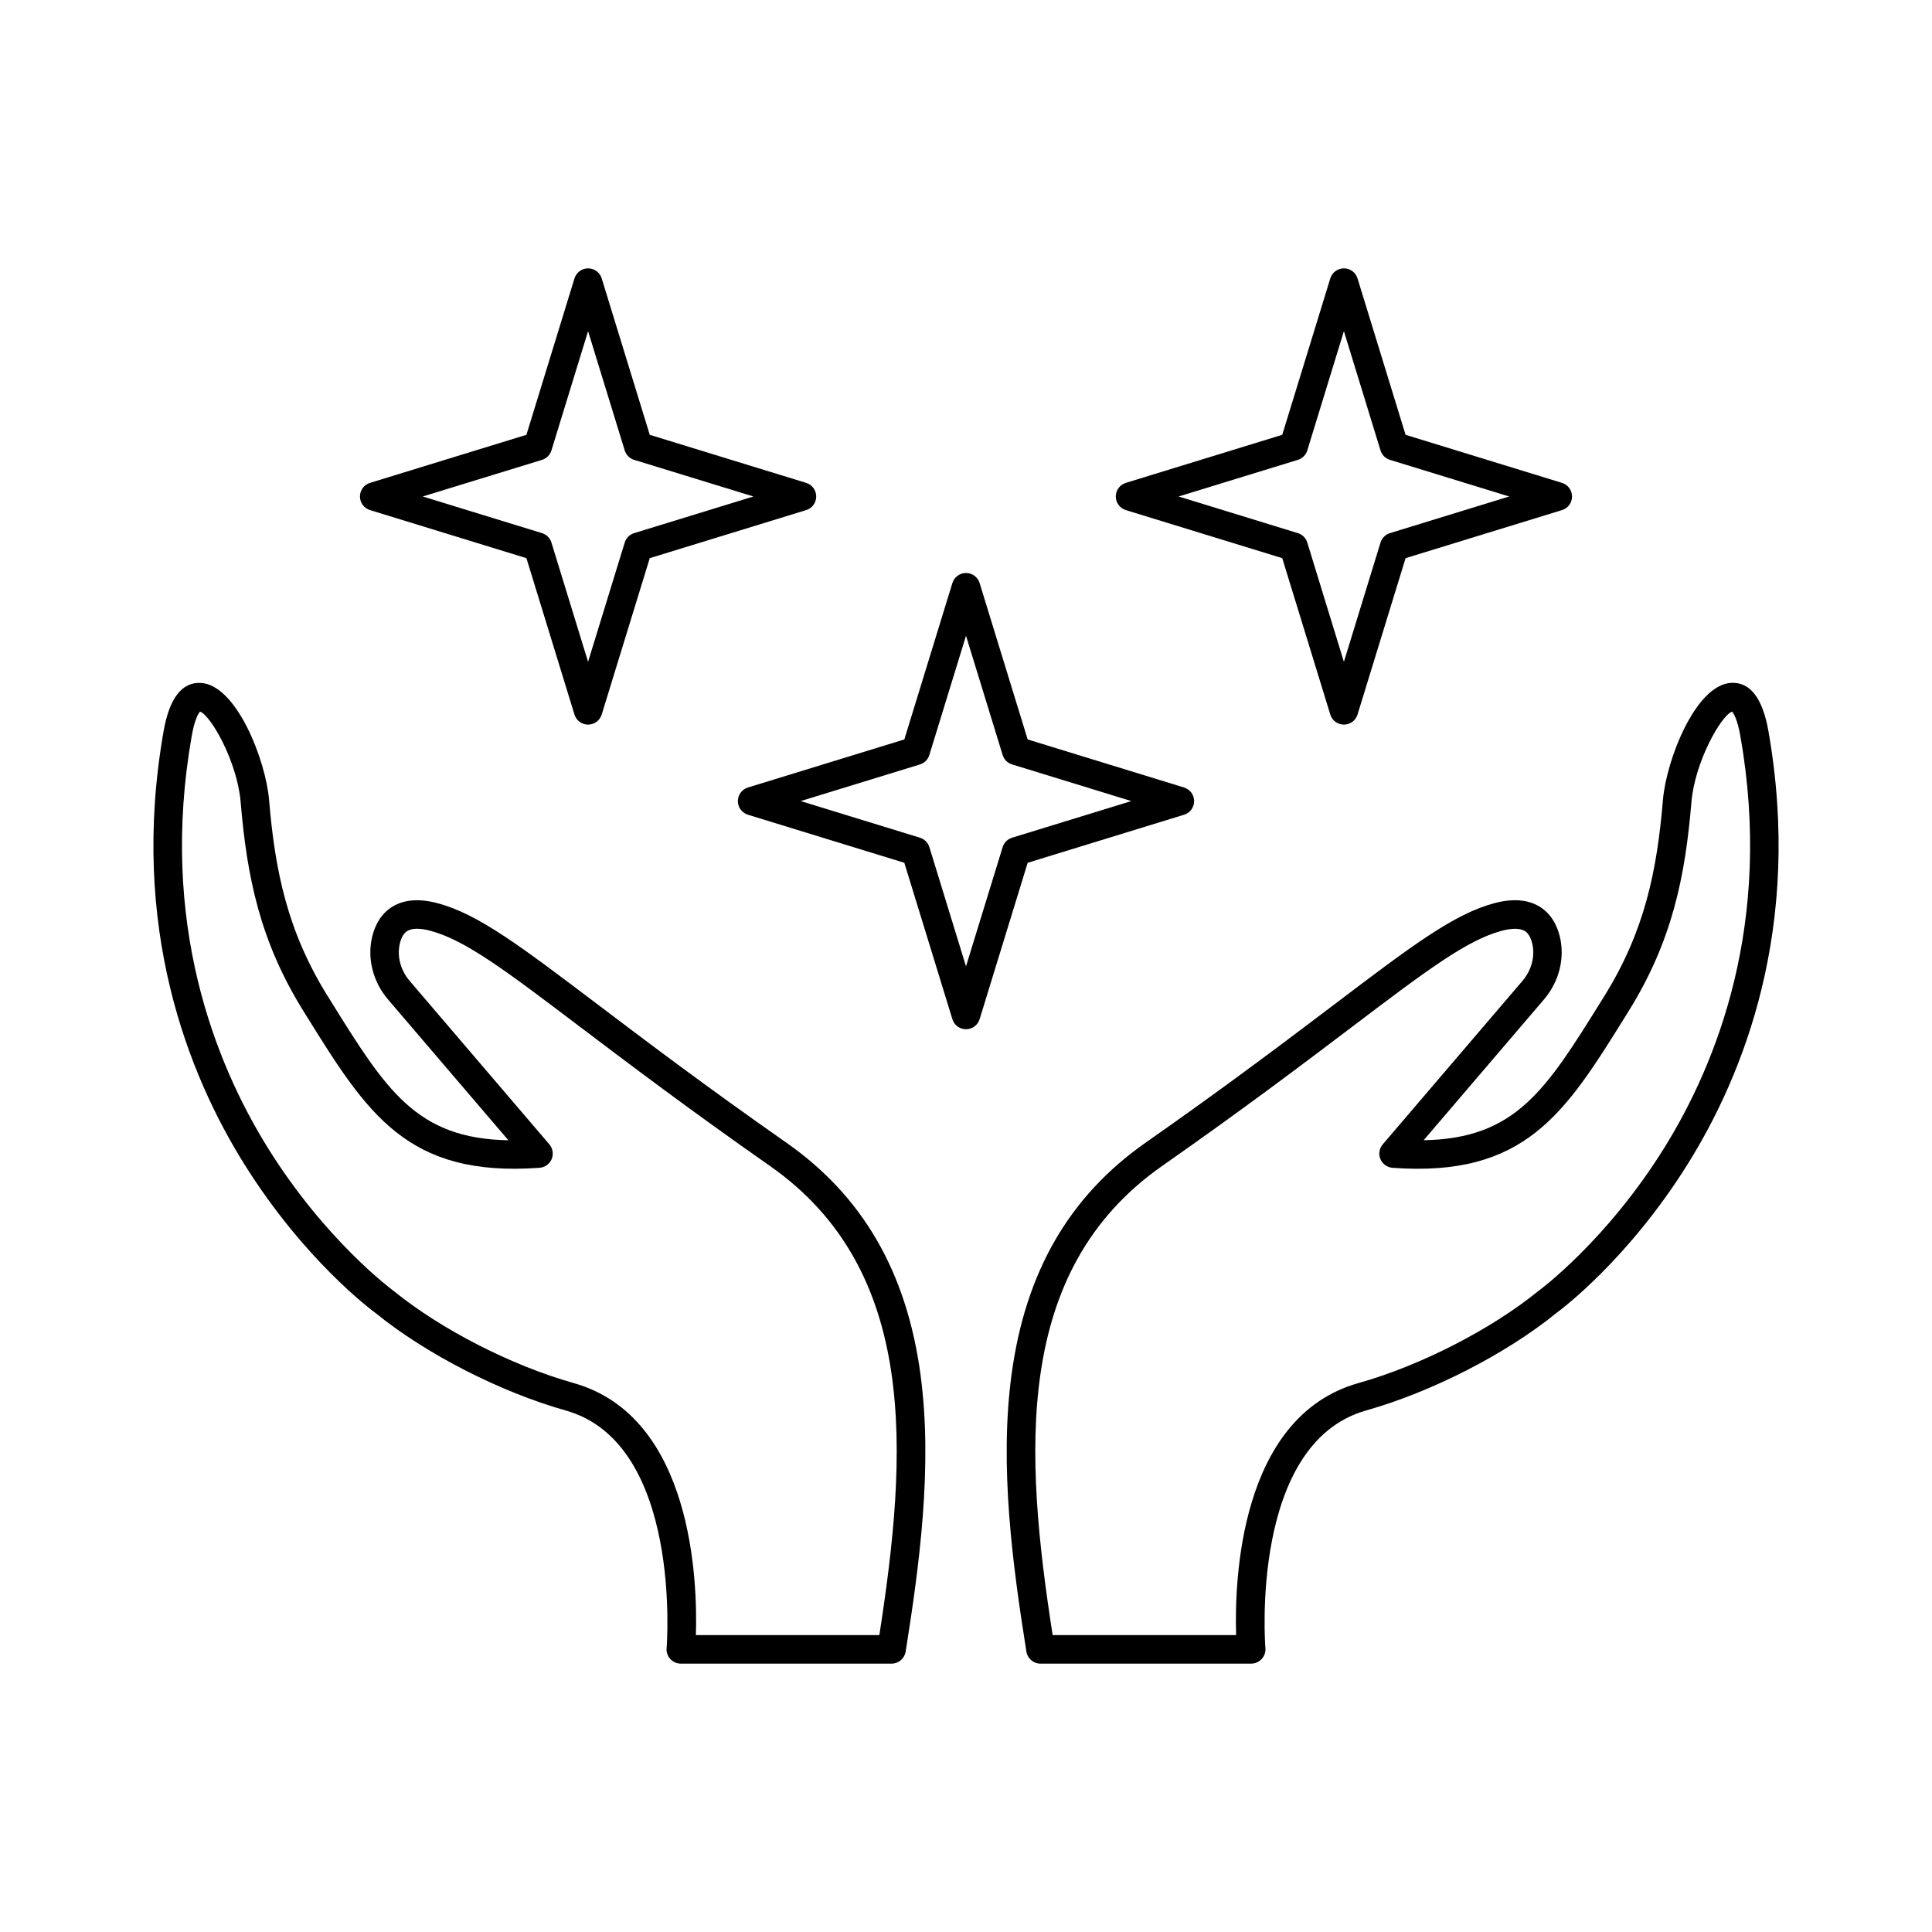<?xml version="1.0" encoding="UTF-8"?>
<!-- The Best Svg Icon site in the world: iconSvg.co, Visit us! https://iconsvg.co -->
<svg fill="#000000" width="800px" height="800px" version="1.1" viewBox="144 144 512 512" xmlns="http://www.w3.org/2000/svg">
 <g>
  <path d="m380.26 584.88h-55.832c-1.055 0-2.066-0.441-2.785-1.219-0.719-0.777-1.074-1.82-0.984-2.875 0.051-0.543 4.231-54.27-26.715-62.984-17.32-4.871-37.047-14.977-50.312-25.75-1.586-1.16-19.141-14.375-34.812-39.418-14.84-23.703-30.602-62.879-21.461-114.89 1.523-8.699 4.84-13 9.809-12.762 9.523 0.434 17.27 20.586 18.137 30.977 1.574 18.773 4.82 34.812 15.547 52.043l0.816 1.309c14.652 23.559 22.66 36.438 47.055 36.871l-31.891-37.312c-4.035-4.723-5.598-10.992-4.172-16.758 0.887-3.59 2.773-6.328 5.461-7.91 3.09-1.832 7.066-2.117 11.836-0.848 10.746 2.856 21.953 11.336 42.301 26.734 12.734 9.645 28.586 21.648 50.125 36.723 20.281 14.199 31.91 34.32 35.57 61.531 3.258 24.285-0.324 50.605-3.945 73.359-0.301 1.832-1.883 3.18-3.746 3.18zm-51.844-7.559h48.621c7.449-47.961 10.629-96.598-28.988-124.33-21.648-15.152-37.559-27.207-50.352-36.879-19.582-14.828-30.367-22.996-39.676-25.457-2.707-0.719-4.793-0.699-6.051 0.051-0.914 0.543-1.586 1.633-1.977 3.227-0.848 3.406 0.117 7.152 2.578 10.027l37.008 43.297c0.926 1.082 1.16 2.598 0.621 3.906-0.543 1.309-1.789 2.203-3.207 2.312-35.141 2.578-45.715-14.434-61.738-40.176l-0.816-1.309c-11.523-18.52-14.996-35.543-16.66-55.41-0.895-10.656-7.832-22.926-10.766-24-0.375 0.402-1.406 1.898-2.203 6.465-8.699 49.504 6.219 86.77 20.262 109.3 15.293 24.543 32.926 37.52 33.102 37.648 0.059 0.039 0.109 0.078 0.168 0.129 12.527 10.195 31.242 19.77 47.676 24.402 31.699 8.922 32.848 52.938 32.398 66.789z"/>
  <path d="m475.57 584.88h-55.832c-1.859 0-3.445-1.348-3.731-3.188-3.621-22.762-7.203-49.07-3.945-73.359 3.652-27.207 15.281-47.332 35.562-61.531 21.531-15.074 37.383-27.078 50.125-36.723 20.348-15.41 31.559-23.891 42.301-26.734 4.773-1.27 8.758-0.973 11.836 0.848 2.688 1.594 4.574 4.328 5.461 7.91 1.426 5.766-0.137 12.035-4.172 16.758l-31.891 37.312c24.395-0.434 32.402-13.312 47.055-36.871l0.816-1.309c10.727-17.23 13.973-33.27 15.547-52.055 0.867-10.391 8.609-30.543 18.137-30.977 4.969-0.227 8.277 4.062 9.809 12.762 9.141 52.016-6.633 91.188-21.461 114.89-15.676 25.043-33.23 38.258-34.812 39.418-13.266 10.773-33.004 20.871-50.312 25.75-30.957 8.719-26.766 62.434-26.715 62.984 0.09 1.055-0.266 2.098-0.984 2.875-0.727 0.797-1.742 1.238-2.793 1.238zm-52.605-7.559h48.621c-0.441-13.855 0.699-57.871 32.422-66.793 16.434-4.625 35.148-14.211 47.676-24.402 0.059-0.039 0.109-0.09 0.168-0.129 0.176-0.129 17.801-13.098 33.102-37.648 14.043-22.543 28.961-59.797 20.262-109.3-0.809-4.566-1.832-6.062-2.203-6.465-2.934 1.074-9.871 13.344-10.766 24-1.664 19.867-5.137 36.891-16.66 55.41l-0.816 1.309c-16.008 25.742-26.586 42.746-61.738 40.176-1.418-0.109-2.668-1.004-3.207-2.312-0.551-1.32-0.316-2.824 0.621-3.906l37.008-43.297c2.461-2.875 3.426-6.621 2.578-10.027-0.395-1.594-1.062-2.688-1.977-3.227-1.258-0.746-3.356-0.758-6.051-0.051-9.309 2.469-20.094 10.637-39.676 25.457-12.781 9.684-28.703 21.727-50.352 36.879-39.637 27.734-36.461 76.375-29.012 124.33z"/>
  <path d="m400 416.76c-1.664 0-3.129-1.082-3.609-2.668l-12.734-41.445-41.445-12.734c-1.586-0.492-2.668-1.949-2.668-3.609 0-1.664 1.082-3.129 2.668-3.609l41.445-12.734 12.734-41.445c0.492-1.586 1.949-2.668 3.609-2.668 1.664 0 3.129 1.082 3.609 2.668l12.734 41.445 41.445 12.734c1.586 0.492 2.668 1.949 2.668 3.609 0 1.664-1.082 3.129-2.668 3.609l-41.445 12.734-12.734 41.445c-0.48 1.574-1.949 2.668-3.609 2.668zm-43.809-60.469 31.605 9.711c1.199 0.363 2.137 1.309 2.5 2.5l9.703 31.598 9.711-31.598c0.363-1.199 1.309-2.137 2.5-2.5l31.598-9.711-31.598-9.711c-1.199-0.363-2.137-1.309-2.5-2.5l-9.711-31.598-9.711 31.605c-0.363 1.199-1.309 2.137-2.5 2.5z"/>
  <path d="m500.15 336.03c-1.664 0-3.129-1.082-3.609-2.668l-12.734-41.445-41.445-12.734c-1.586-0.492-2.668-1.949-2.668-3.609 0-1.664 1.082-3.121 2.668-3.609l41.445-12.734 12.734-41.445c0.48-1.586 1.949-2.668 3.609-2.668 1.664 0 3.129 1.082 3.609 2.668l12.734 41.445 41.445 12.734c1.586 0.492 2.668 1.949 2.668 3.609 0 1.664-1.082 3.129-2.668 3.609l-41.445 12.734-12.734 41.445c-0.477 1.586-1.945 2.668-3.609 2.668zm-43.805-60.457 31.598 9.711c1.199 0.363 2.137 1.309 2.5 2.5l9.703 31.605 9.703-31.605c0.363-1.199 1.309-2.137 2.5-2.5l31.598-9.711-31.598-9.703c-1.199-0.363-2.137-1.309-2.5-2.5l-9.703-31.605-9.703 31.605c-0.363 1.199-1.309 2.137-2.5 2.5z"/>
  <path d="m299.85 336.03c-1.664 0-3.129-1.082-3.609-2.668l-12.734-41.445-41.445-12.734c-1.586-0.492-2.668-1.949-2.668-3.609 0-1.664 1.082-3.121 2.668-3.609l41.445-12.734 12.734-41.445c0.492-1.586 1.949-2.668 3.609-2.668 1.664 0 3.129 1.082 3.609 2.668l12.734 41.445 41.445 12.734c1.586 0.492 2.668 1.949 2.668 3.609 0 1.664-1.082 3.129-2.668 3.609l-41.445 12.734-12.734 41.445c-0.492 1.586-1.957 2.668-3.609 2.668zm-43.82-60.457 31.605 9.711c1.199 0.363 2.137 1.309 2.5 2.5l9.711 31.605 9.711-31.605c0.363-1.199 1.309-2.137 2.5-2.5l31.605-9.711-31.605-9.703c-1.199-0.363-2.137-1.309-2.5-2.5l-9.711-31.605-9.711 31.605c-0.363 1.199-1.309 2.137-2.5 2.5z"/>
 </g>
</svg>